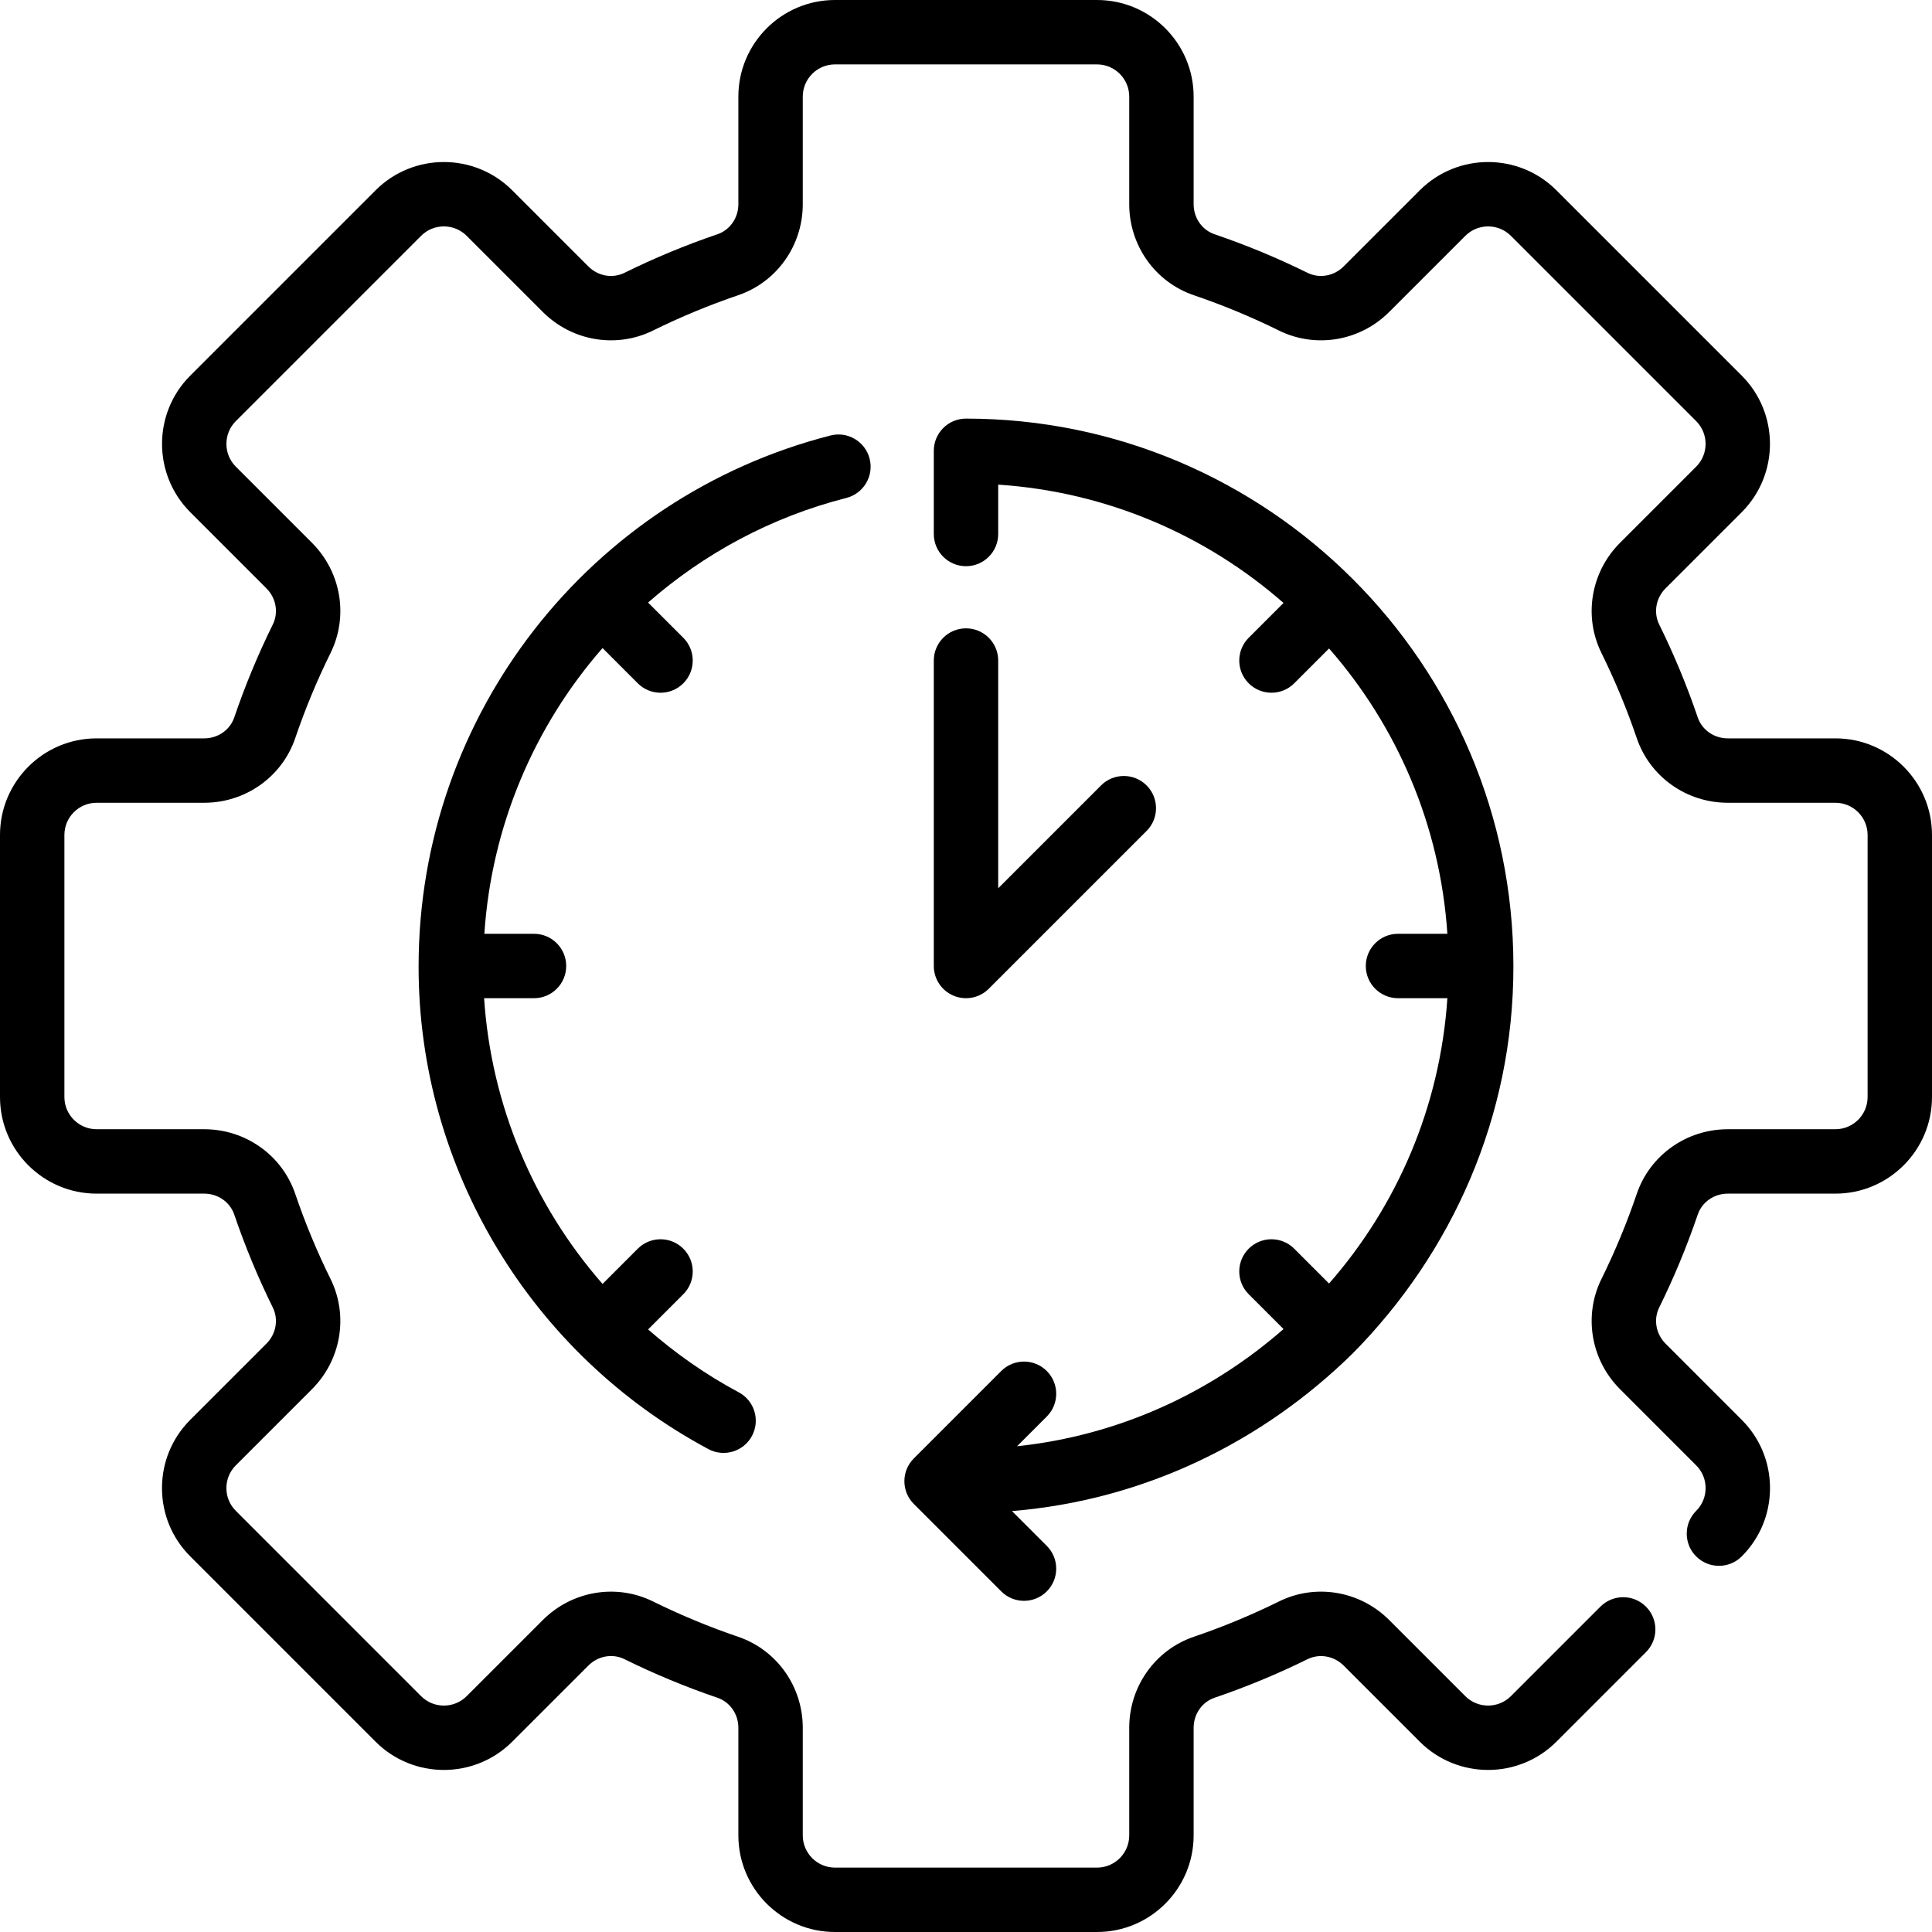 <?xml version="1.0" encoding="UTF-8" standalone="no"?>
<!DOCTYPE svg PUBLIC "-//W3C//DTD SVG 1.1//EN" "http://www.w3.org/Graphics/SVG/1.1/DTD/svg11.dtd">
<svg width="100%" height="100%" viewBox="0 0 480 480" version="1.1" xmlns="http://www.w3.org/2000/svg" xmlns:xlink="http://www.w3.org/1999/xlink" xml:space="preserve" xmlns:serif="http://www.serif.com/" style="fill-rule:evenodd;clip-rule:evenodd;stroke-linejoin:round;stroke-miterlimit:2;">
    <g transform="matrix(1,0,0,1,-16,-16)">
        <path d="M472,199.445L445.258,199.445C441.856,199.445 438.856,197.352 437.797,194.238C435.121,186.367 431.898,178.602 428.223,171.152C426.762,168.191 427.394,164.582 429.805,162.176L448.723,143.254C458.082,133.895 458.082,118.668 448.723,109.312L402.688,63.277C393.328,53.914 378.106,53.914 368.746,63.277L349.82,82.195C347.418,84.606 343.809,85.238 340.852,83.781C333.398,80.102 325.633,76.879 317.762,74.203C314.648,73.145 312.555,70.145 312.555,66.742L312.555,40C312.555,26.766 301.789,16 288.555,16L223.445,16C210.211,16 199.445,26.766 199.445,40L199.445,66.742C199.445,70.144 197.352,73.144 194.238,74.203C186.367,76.879 178.602,80.102 171.152,83.777C168.188,85.246 164.59,84.609 162.176,82.195L143.254,63.277C133.895,53.914 118.672,53.914 109.313,63.277L63.277,109.312C53.918,118.668 53.918,133.894 63.277,143.254L82.195,162.18C84.606,164.582 85.238,168.191 83.781,171.148C80.102,178.602 76.879,186.367 74.203,194.238C73.145,197.352 70.145,199.445 66.742,199.445L40,199.445C26.766,199.445 16,210.211 16,223.445L16,288.555C16,301.789 26.766,312.555 40,312.555L66.742,312.555C70.145,312.555 73.145,314.648 74.203,317.762C76.879,325.633 80.102,333.398 83.777,340.848C85.238,343.809 84.602,347.414 82.195,349.824L63.277,368.742C58.742,373.277 56.246,379.305 56.246,385.715C56.246,392.125 58.742,398.152 63.277,402.684L109.313,448.723C118.664,458.078 133.887,458.078 143.254,448.723L162.18,429.805C164.586,427.39 168.199,426.754 171.148,428.219C178.602,431.898 186.367,435.121 194.238,437.797C197.352,438.855 199.445,441.855 199.445,445.258L199.445,472C199.445,485.234 210.211,496 223.445,496L288.555,496C301.789,496 312.555,485.234 312.555,472L312.555,445.258C312.555,441.855 314.648,438.855 317.762,437.797C325.633,435.121 333.398,431.898 340.848,428.223C343.816,426.766 347.418,427.402 349.824,429.805L368.746,448.723C378.098,458.078 393.32,458.078 402.688,448.723L424.934,426.476C428.059,423.351 428.059,418.289 424.934,415.164C421.809,412.039 416.746,412.039 413.621,415.164L391.375,437.41C388.25,440.527 383.168,440.519 380.059,437.41L361.141,418.492C353.875,411.23 342.879,409.375 333.766,413.875C326.937,417.246 319.824,420.199 312.613,422.648C303.008,425.914 296.555,435 296.555,445.258L296.555,472C296.555,476.41 292.965,480 288.555,480L223.445,480C219.035,480 215.445,476.41 215.445,472L215.445,445.258C215.445,435 208.992,425.914 199.387,422.648C192.176,420.199 185.063,417.246 178.231,413.871C169.113,409.379 158.109,411.234 150.863,418.492L131.942,437.41C128.82,440.523 123.746,440.531 120.625,437.41L74.59,391.367C73.078,389.859 72.246,387.852 72.246,385.715C72.246,383.578 73.078,381.57 74.59,380.059L93.508,361.137C100.766,353.879 102.621,342.883 98.125,333.766C94.754,326.937 91.801,319.824 89.352,312.613C86.086,303.008 77,296.555 66.742,296.555L40,296.555C35.59,296.555 32,292.965 32,288.555L32,223.445C32,219.035 35.59,215.445 40,215.445L66.742,215.445C77,215.445 86.086,208.992 89.352,199.387C91.801,192.176 94.754,185.063 98.129,178.231C102.625,169.113 100.766,158.117 93.508,150.863L74.59,131.942C71.473,128.82 71.473,123.746 74.59,120.625L120.625,74.59C123.742,71.465 128.824,71.473 131.942,74.59L150.86,93.508C158.117,100.762 169.113,102.621 178.235,98.125C185.063,94.754 192.176,91.801 199.387,89.352C208.992,86.086 215.445,77 215.445,66.742L215.445,40C215.445,35.59 219.035,32 223.445,32L288.555,32C292.965,32 296.555,35.59 296.555,40L296.555,66.742C296.555,77 303.008,86.086 312.613,89.352C319.824,91.801 326.938,94.754 333.77,98.129C342.887,102.617 353.883,100.762 361.137,93.508L380.059,74.59C383.172,71.477 388.254,71.469 391.375,74.59L437.41,120.625C440.527,123.746 440.527,128.82 437.41,131.942L418.492,150.86C411.234,158.117 409.375,169.113 413.875,178.235C417.246,185.063 420.199,192.176 422.648,199.387C425.914,208.992 435,215.445 445.258,215.445L472,215.445C476.41,215.445 480,219.035 480,223.445L480,288.555C480,292.965 476.41,296.555 472,296.555L445.258,296.555C435,296.555 425.914,303.008 422.648,312.613C420.199,319.824 417.246,326.938 413.871,333.77C409.379,342.883 411.234,353.879 418.492,361.137L437.41,380.063C438.922,381.57 439.754,383.578 439.754,385.715C439.754,387.852 438.922,389.859 437.41,391.367C434.285,394.492 434.285,399.559 437.406,402.684C440.531,405.809 445.598,405.805 448.723,402.688C453.258,398.152 455.754,392.125 455.754,385.715C455.754,379.305 453.258,373.277 448.723,368.746L429.805,349.824C427.398,347.414 426.762,343.809 428.219,340.852C431.898,333.399 435.121,325.633 437.797,317.762C438.855,314.649 441.855,312.555 445.258,312.555L472,312.555C485.234,312.555 496,301.789 496,288.555L496,223.445C496,210.211 485.234,199.445 472,199.445L472,199.445Z" style="fill-rule:nonzero;"/>
        <path d="M232.059,129.977C230.969,125.695 226.609,123.094 222.328,124.199C162.529,139.511 120.028,193.577 120,256C119.918,306.482 148.172,352.602 192.004,376.027C195.822,378.092 200.741,376.673 202.828,372.742C204.91,368.844 203.441,363.996 199.543,361.918C191.341,357.537 183.834,352.252 177.019,346.294L185.766,337.547C188.891,334.422 188.891,329.359 185.766,326.234C182.641,323.11 177.578,323.109 174.453,326.234L165.701,334.987C148.576,315.419 138.037,290.603 136.274,264L148.672,264C153.09,264 156.672,260.418 156.672,256C156.672,251.582 153.09,248 148.672,248L136.337,248C138.114,221.148 148.751,196.405 165.697,177.01L174.453,185.766C177.578,188.891 182.641,188.891 185.766,185.766C188.89,182.641 188.891,177.578 185.766,174.453L177.012,165.7C190.846,153.589 207.535,144.483 226.281,139.707C230.562,138.613 233.148,134.258 232.058,129.977L232.059,129.977Z" style="fill-rule:nonzero;"/>
        <path d="M352.164,352.164C376.627,327.373 392.055,293.566 392,256C391.985,181.018 330.982,120.015 256,120C251.582,120 248,123.582 248,128L248,148.672C248,153.09 251.582,156.672 256,156.672C260.418,156.672 264,153.09 264,148.672L264,136.405C291.062,138.203 315.657,148.96 334.887,165.8L326.234,174.453C323.109,177.578 323.109,182.641 326.234,185.766C327.797,187.328 329.844,188.109 331.891,188.109C333.938,188.109 335.984,187.328 337.547,185.766L346.2,177.113C363.04,196.343 373.797,220.937 375.595,248L363.328,248C358.91,248 355.328,251.582 355.328,256C355.328,260.418 358.91,264 363.328,264L375.595,264C373.797,291.062 363.04,315.657 346.2,334.887L337.547,326.234C334.422,323.109 329.359,323.109 326.234,326.234C323.109,329.359 323.109,334.422 326.234,337.547L334.887,346.2C316.767,362.068 293.918,372.647 268.692,375.312L276.07,367.934C279.195,364.808 279.195,359.746 276.07,356.621C272.945,353.496 267.883,353.496 264.758,356.621L243.035,378.344C239.91,381.469 239.91,386.531 243.035,389.656L264.758,411.379C267.883,414.504 272.945,414.504 276.07,411.379C279.195,408.254 279.195,403.191 276.07,400.066L267.425,391.421C300.432,388.717 329.912,374.092 352.164,352.164L352.164,352.164Z" style="fill-rule:nonzero;"/>
        <path d="M256,172.109C251.582,172.109 248,175.691 248,180.109L248,256C248,259.234 249.949,262.152 252.938,263.391C255.9,264.622 259.36,263.958 261.656,261.656L300.867,222.445C303.992,219.32 303.992,214.258 300.867,211.133C297.742,208.008 292.68,208.008 289.555,211.133L264,236.688L264,180.109C264,175.691 260.418,172.109 256,172.109Z" style="fill-rule:nonzero;"/>
    </g>
</svg>
